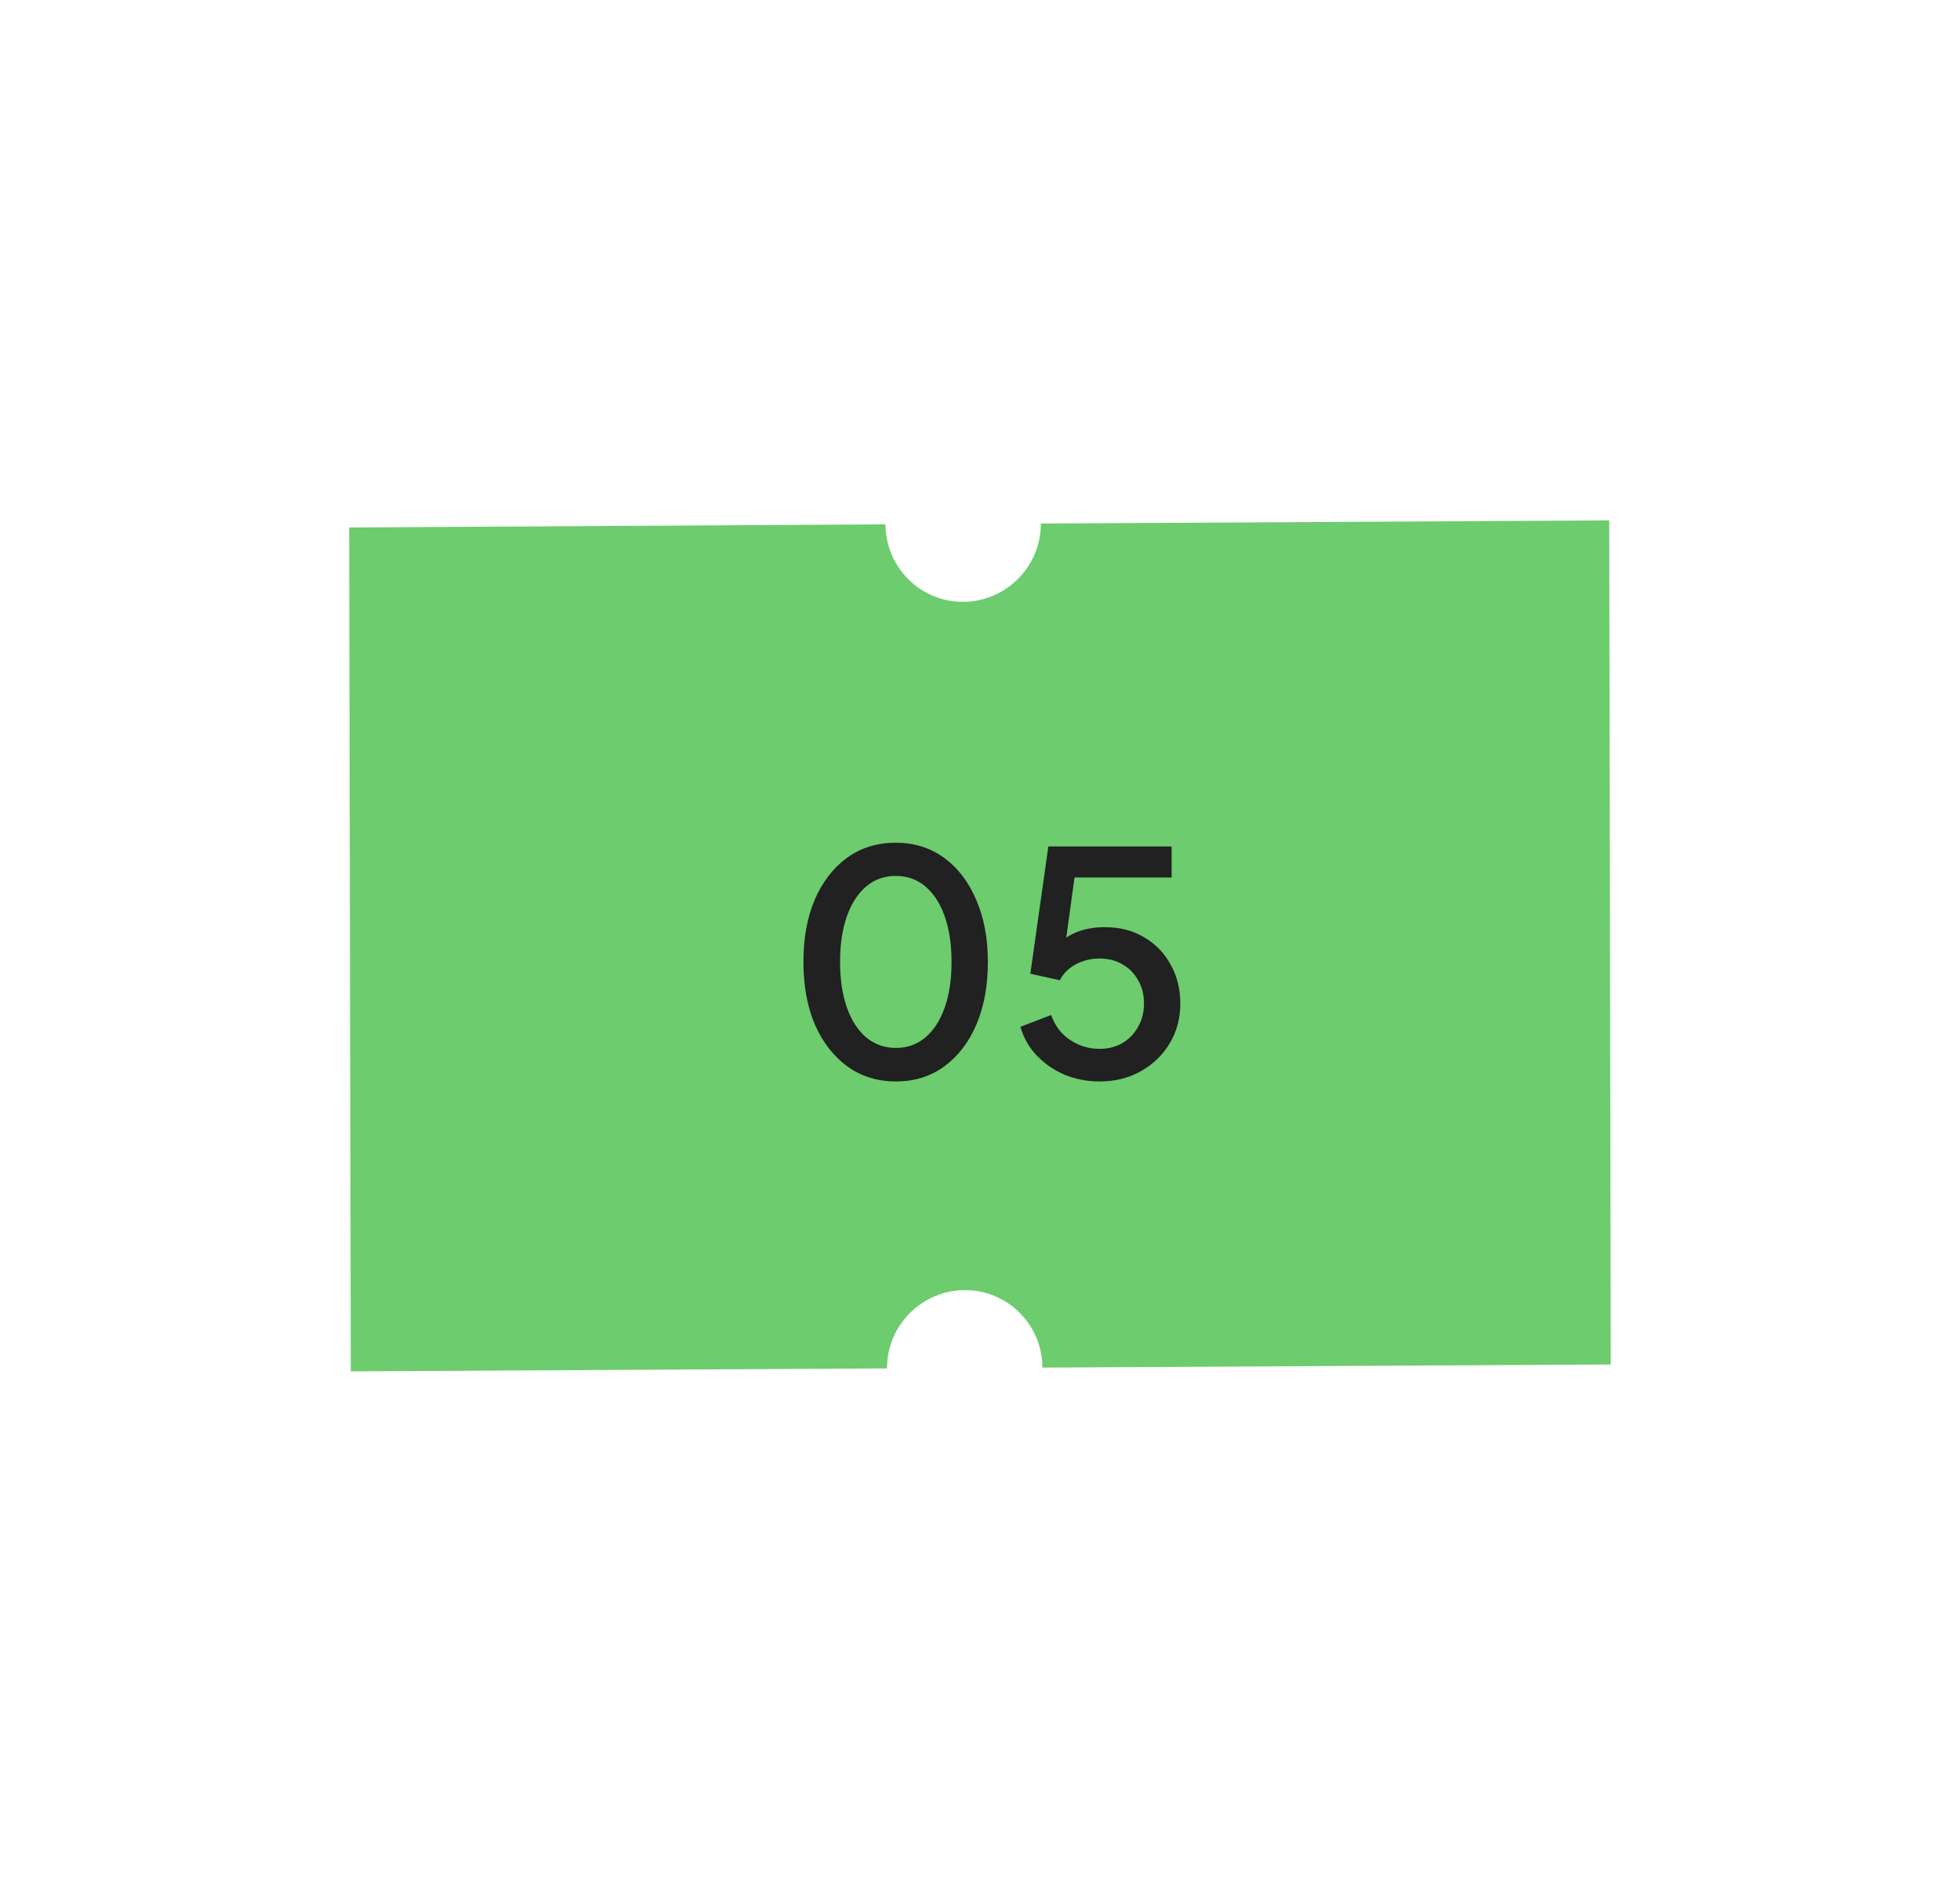 <svg width="101" height="97" viewBox="0 0 101 97" fill="none" xmlns="http://www.w3.org/2000/svg">
<path d="M53.636 26.984C53.644 29.198 51.848 31.004 49.639 31.019C47.43 31.034 45.636 29.24 45.629 27.025L17.992 27.187L18.077 70.681L45.709 70.529C45.702 68.315 47.497 66.51 49.706 66.495C51.915 66.48 53.709 68.273 53.716 70.488L83.004 70.326L82.925 26.821L53.636 26.984Z" fill="#6DCC6D"/>
<path d="M46.169 55.739C45.219 55.739 44.388 55.483 43.673 54.971C42.958 54.449 42.398 53.729 41.993 52.811C41.598 51.883 41.401 50.806 41.401 49.579C41.401 48.342 41.598 47.265 41.993 46.347C42.398 45.43 42.953 44.715 43.657 44.203C44.371 43.691 45.203 43.435 46.153 43.435C47.102 43.435 47.929 43.691 48.633 44.203C49.347 44.715 49.902 45.435 50.297 46.363C50.702 47.281 50.905 48.353 50.905 49.579C50.905 50.806 50.708 51.883 50.313 52.811C49.918 53.729 49.364 54.449 48.649 54.971C47.945 55.483 47.118 55.739 46.169 55.739ZM46.169 54.011C46.755 54.011 47.262 53.83 47.689 53.467C48.115 53.105 48.446 52.593 48.681 51.931C48.916 51.27 49.033 50.486 49.033 49.579C49.033 48.673 48.916 47.889 48.681 47.227C48.446 46.566 48.115 46.054 47.689 45.691C47.262 45.329 46.75 45.147 46.153 45.147C45.566 45.147 45.059 45.329 44.633 45.691C44.206 46.054 43.876 46.566 43.641 47.227C43.406 47.889 43.289 48.673 43.289 49.579C43.289 50.475 43.406 51.259 43.641 51.931C43.876 52.593 44.206 53.105 44.633 53.467C45.07 53.83 45.582 54.011 46.169 54.011ZM56.662 55.739C56.033 55.739 55.441 55.627 54.886 55.403C54.331 55.169 53.851 54.843 53.446 54.427C53.041 54.011 52.753 53.51 52.582 52.923L54.166 52.315C54.369 52.881 54.699 53.313 55.158 53.611C55.617 53.91 56.118 54.059 56.662 54.059C57.11 54.059 57.505 53.958 57.846 53.755C58.187 53.553 58.454 53.275 58.646 52.923C58.849 52.571 58.95 52.171 58.95 51.723C58.95 51.265 58.849 50.865 58.646 50.523C58.454 50.171 58.187 49.899 57.846 49.707C57.505 49.505 57.11 49.403 56.662 49.403C56.214 49.403 55.803 49.505 55.43 49.707C55.057 49.91 54.785 50.182 54.614 50.523L53.094 50.187L54.022 43.627H60.374V45.227H54.758L55.478 44.443L54.79 49.467L54.198 49.067C54.518 48.619 54.907 48.294 55.366 48.091C55.825 47.889 56.347 47.787 56.934 47.787C57.713 47.787 58.39 47.963 58.966 48.315C59.553 48.657 60.006 49.126 60.326 49.723C60.657 50.31 60.822 50.977 60.822 51.723C60.822 52.481 60.641 53.163 60.278 53.771C59.915 54.379 59.419 54.859 58.79 55.211C58.171 55.563 57.462 55.739 56.662 55.739Z" fill="#212121"/>
</svg>
